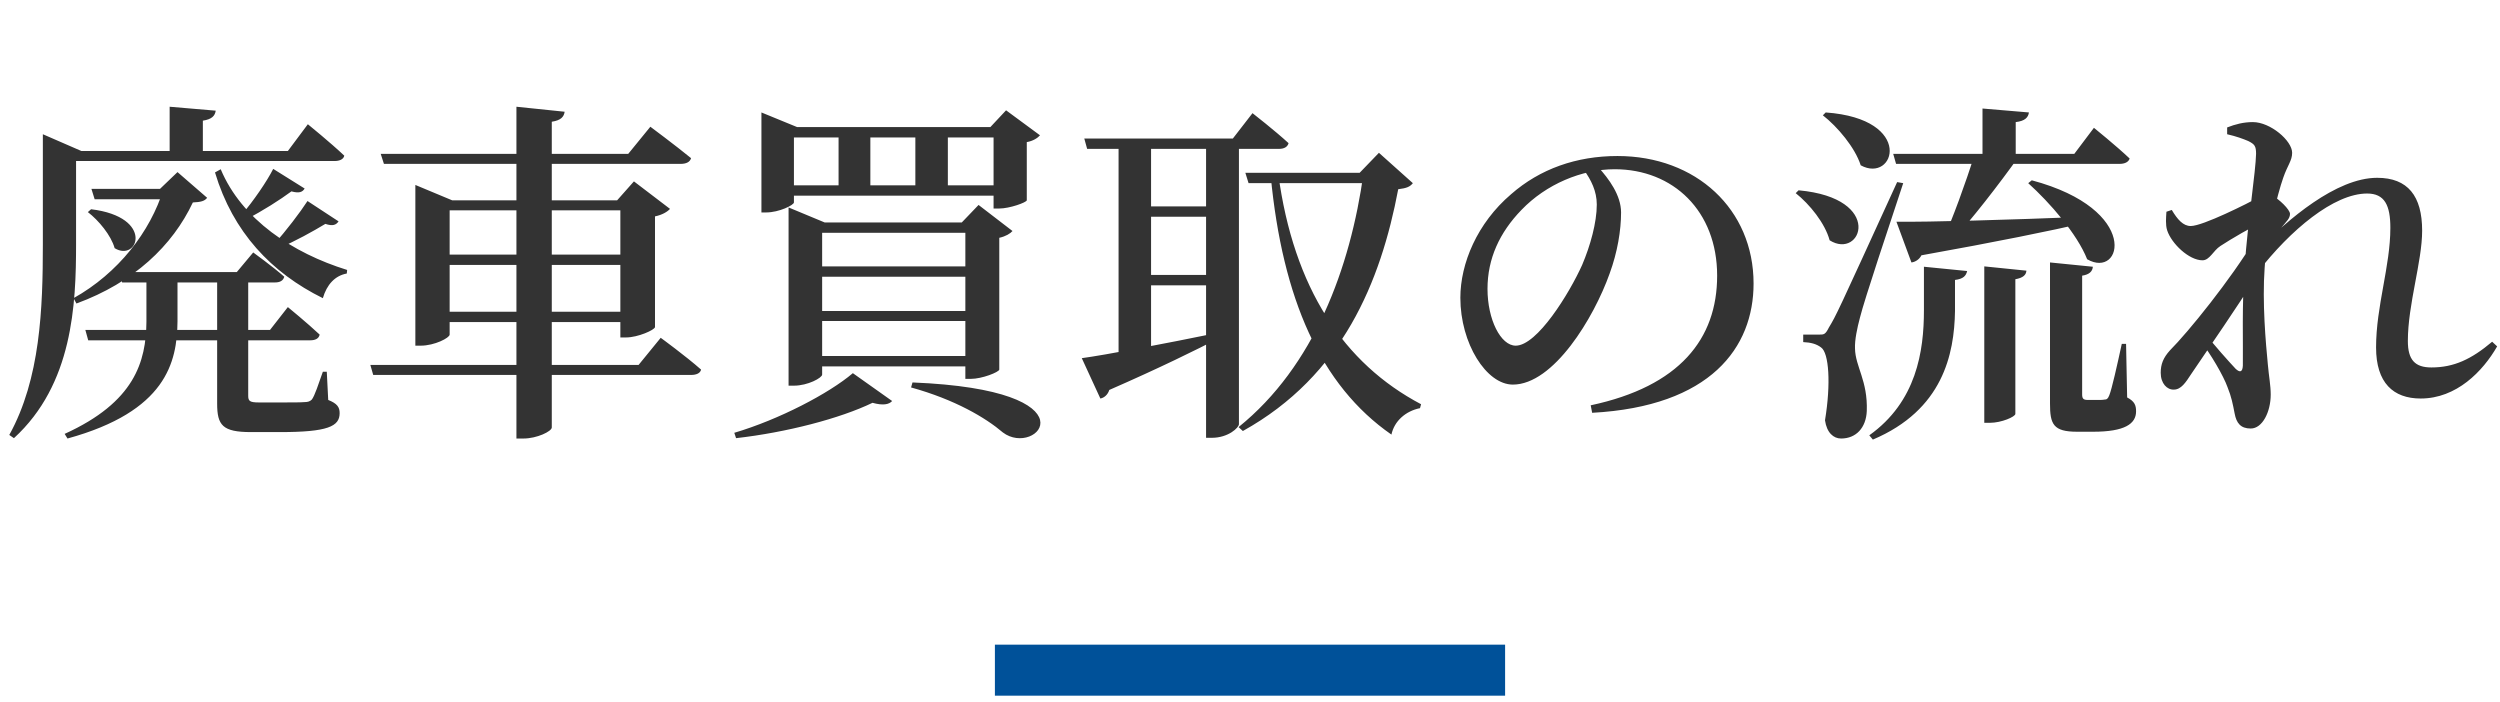 <svg width="196" height="55" viewBox="0 0 196 55" fill="none" xmlns="http://www.w3.org/2000/svg">
<path d="M6.692 25.868H21.168L22.568 24.076C22.568 24.076 24.108 25.336 25.06 26.232C25.004 26.54 24.724 26.68 24.332 26.68H6.916L6.692 25.868ZM9.352 21.332H18.564L19.852 19.792C19.852 19.792 21.364 20.884 22.288 21.696C22.204 22.004 21.952 22.144 21.56 22.144H9.576L9.352 21.332ZM7.168 14.808H14V15.62H7.42L7.168 14.808ZM12.824 14.808H12.544L13.916 13.492L16.24 15.508C16.044 15.76 15.764 15.844 15.12 15.872C13.524 19.26 10.5 22.144 5.992 23.796L5.768 23.376C9.268 21.416 11.788 18.168 12.824 14.808ZM7.14 16.404C12.152 17.02 10.808 20.576 8.988 19.456C8.708 18.448 7.728 17.272 6.888 16.628L7.14 16.404ZM17.304 13.268C18.956 17.216 22.96 19.848 27.216 21.164L27.188 21.444C26.264 21.612 25.62 22.312 25.312 23.376C21.28 21.388 18.256 18.196 16.856 13.52L17.304 13.268ZM21.42 13.24L23.884 14.78C23.716 15.06 23.464 15.172 22.848 15.004C21.98 15.648 20.58 16.544 19.32 17.188L18.956 16.824C19.852 15.788 20.944 14.192 21.42 13.24ZM24.108 15.76L26.544 17.356C26.348 17.636 26.096 17.748 25.508 17.552C24.584 18.112 23.128 18.924 21.868 19.456L21.504 19.12C22.4 18.14 23.548 16.628 24.108 15.76ZM11.48 21.332H13.916V25.196C13.888 28.416 13.02 32.252 5.292 34.38L5.068 34.016C10.556 31.524 11.452 28.36 11.48 25.224V21.332ZM17.024 21.332H19.46C19.46 21.668 19.46 22.032 19.46 22.256V31.02C19.46 31.44 19.572 31.552 20.3 31.552H22.176C22.932 31.552 23.576 31.552 23.884 31.524C24.136 31.524 24.304 31.468 24.444 31.328C24.668 31.048 24.976 30.096 25.312 29.144H25.62L25.732 31.356C26.432 31.636 26.628 31.916 26.628 32.392C26.628 33.428 25.704 33.876 21.952 33.876H19.684C17.444 33.876 17.024 33.344 17.024 31.636V21.332ZM13.3 8.368L16.912 8.676C16.856 9.068 16.632 9.348 15.904 9.46V12.26H13.3V8.368ZM4.872 11.84H22.568L24.136 9.74C24.136 9.74 25.928 11.196 26.992 12.204C26.936 12.484 26.628 12.624 26.236 12.624H4.872V11.84ZM3.36 11.84V11.56V10.524L6.384 11.84H5.964V19.12C5.964 23.88 5.712 30.124 1.092 34.352L0.728 34.1C3.164 29.704 3.36 24.188 3.36 19.148V11.84ZM29.036 28.612H50.064L51.8 26.484C51.8 26.484 53.76 27.912 54.964 28.976C54.908 29.256 54.6 29.396 54.18 29.396H29.26L29.036 28.612ZM29.848 12.064H49.252L50.988 9.936C50.988 9.936 52.948 11.392 54.18 12.4C54.096 12.708 53.788 12.848 53.368 12.848H30.1L29.848 12.064ZM40.488 8.368L44.268 8.76C44.212 9.152 43.988 9.432 43.26 9.544V33.512C43.26 33.82 42.084 34.38 41.048 34.38H40.488V8.368ZM32.564 15.704V14.5L35.448 15.704H49.812V16.488H35.252V26.232C35.252 26.484 34.076 27.1 32.984 27.1H32.564V15.704ZM48.636 15.704H48.384L49.7 14.22L52.528 16.376C52.332 16.6 51.912 16.852 51.352 16.964V25.644C51.324 25.868 50.008 26.456 49.084 26.456H48.636V15.704ZM34.188 24.44H49.56V25.252H34.188V24.44ZM34.188 19.96H49.56V20.772H34.188V19.96ZM60.816 14.528H79.604V15.34H60.816V14.528ZM77.896 9.964H77.644L78.876 8.648L81.536 10.608C81.368 10.804 81.004 11.056 80.5 11.14V15.704C80.472 15.872 79.156 16.348 78.344 16.348H77.896V9.964ZM59.696 9.964V8.816L62.496 9.964H79.66V10.776H62.244V15.872C62.244 16.068 61.096 16.656 60.06 16.656H59.696V9.964ZM65.744 9.964H68.236V14.976H65.744V9.964ZM71.764 9.964H74.312V14.976H71.764V9.964ZM63.028 20.884H77.224V21.696H63.028V20.884ZM63.028 24.384H77.224V25.168H63.028V24.384ZM63.028 27.912H77.224V28.724H63.028V27.912ZM75.684 17.44H75.404L76.72 16.068L79.38 18.112C79.212 18.308 78.848 18.532 78.344 18.644V28.976C78.316 29.172 77 29.704 76.104 29.704H75.684V17.44ZM61.824 17.44V16.264L64.652 17.44H77.196V18.252H64.456V29.368C64.456 29.62 63.336 30.236 62.244 30.236H61.824V17.44ZM66.864 29.256L69.944 31.44C69.692 31.72 69.216 31.804 68.404 31.58C65.856 32.812 61.656 33.904 57.708 34.352L57.568 33.932C61.068 32.896 64.988 30.852 66.864 29.256ZM71.54 29.984C86.1 30.572 81.284 35.92 78.624 33.904C77.28 32.756 74.872 31.328 71.428 30.376L71.54 29.984ZM85.008 10.86H96.656L98.196 8.872C98.196 8.872 99.96 10.244 101.024 11.224C100.94 11.532 100.66 11.672 100.268 11.672H85.232L85.008 10.86ZM87.696 10.86H90.244V28.332L87.696 28.892V10.86ZM94.556 10.86H97.132V33.26C97.132 33.512 96.32 34.324 95.004 34.324H94.556V10.86ZM88.872 16.18H95.676V16.992H88.872V16.18ZM88.872 21.556H95.676V22.368H88.872V21.556ZM97.636 13.548H108.444V14.36H97.888L97.636 13.548ZM106.904 13.548H106.596L108.108 11.98L110.768 14.36C110.544 14.64 110.292 14.752 109.62 14.836C108.248 22.088 105.252 29.452 97.44 33.792L97.104 33.484C103.012 28.724 105.868 21.024 106.904 13.548ZM84.812 28.08C86.66 27.828 91.112 26.988 95.62 26.064L95.676 26.456C93.772 27.436 90.944 28.836 86.968 30.572C86.856 30.936 86.576 31.188 86.268 31.244L84.812 28.08ZM100.212 13.604C101.416 22.62 105.364 28.5 111.412 31.692L111.328 32C110.208 32.224 109.312 33.008 109.088 34.072C103.516 30.208 100.548 23.404 99.624 13.8L100.212 13.604ZM125.3 13.1C126.14 14.024 127.092 15.312 127.092 16.656C127.092 18.056 126.812 19.764 126.196 21.444C124.964 24.916 121.8 30.152 118.608 30.152C116.536 30.152 114.492 26.932 114.492 23.348C114.492 20.66 115.808 17.496 118.468 15.228C120.736 13.24 123.592 12.232 126.812 12.232C132.972 12.232 137.48 16.404 137.48 22.228C137.48 27.24 134.12 31.86 124.824 32.364L124.712 31.776C131.684 30.292 134.624 26.568 134.624 21.612C134.624 16.544 131.18 13.268 126.588 13.268C124.012 13.268 121.212 14.444 119.28 16.46C117.572 18.224 116.62 20.268 116.62 22.648C116.62 25.056 117.656 27.1 118.832 27.1C120.512 27.1 123.032 23.012 124.04 20.772C124.684 19.26 125.188 17.44 125.188 16.04C125.188 14.976 124.74 14.108 124.18 13.324L125.3 13.1ZM143.136 8.816C150.164 9.32 148.54 14.416 145.88 12.96C145.432 11.56 144.06 9.936 142.912 9.04L143.136 8.816ZM141.008 14.92C147.784 15.536 145.936 20.408 143.444 18.84C143.08 17.496 141.876 16.012 140.784 15.144L141.008 14.92ZM142.632 26.232C142.996 26.232 143.108 26.232 143.388 25.672C143.976 24.692 143.976 24.692 148.736 14.276L149.212 14.36C148.148 17.58 146.16 23.516 145.824 24.888C145.6 25.728 145.404 26.652 145.432 27.324C145.46 28.752 146.44 29.844 146.356 32.224C146.3 33.54 145.516 34.38 144.34 34.38C143.752 34.38 143.22 33.932 143.08 32.952C143.556 30.068 143.388 27.66 142.772 27.24C142.408 26.96 141.96 26.848 141.372 26.82V26.232C141.372 26.232 142.324 26.232 142.632 26.232ZM148.428 12.064H162.624L164.164 10.02C164.164 10.02 165.9 11.42 166.964 12.428C166.88 12.708 166.572 12.848 166.18 12.848H148.652L148.428 12.064ZM155.428 8.508L159.068 8.816C159.012 9.208 158.76 9.488 158.032 9.572V12.568H155.428V8.508ZM159.292 14.136C167.888 16.432 166.376 21.92 163.632 20.324C162.848 18.336 160.692 15.872 159.012 14.36L159.292 14.136ZM155.568 20.884L158.872 21.22C158.844 21.556 158.62 21.78 158.004 21.892V32.448C158.004 32.672 156.912 33.148 156.016 33.148H155.568V20.884ZM154.756 12.26H158.284C156.744 14.416 154.504 17.328 152.964 18.952H152.264C153.048 17.272 154.168 14.164 154.756 12.26ZM150.836 20.912L154.224 21.248C154.14 21.612 153.944 21.864 153.272 21.948V24.384C153.216 27.772 152.32 32.14 146.832 34.464L146.552 34.128C150.248 31.496 150.836 27.548 150.836 24.328V20.912ZM148.68 17.384C151.284 17.412 157.304 17.244 163.604 16.992V17.44C160.692 18.112 156.576 18.952 150.64 20.016C150.472 20.352 150.136 20.548 149.856 20.576L148.68 17.384ZM160.72 20.576L164.08 20.912C164.052 21.276 163.8 21.528 163.24 21.612V30.908C163.24 31.244 163.324 31.356 163.688 31.356H164.332C164.668 31.356 164.864 31.356 164.976 31.328C165.172 31.328 165.256 31.272 165.368 30.992C165.564 30.516 165.984 28.64 166.348 26.96H166.684L166.768 31.16C167.356 31.468 167.468 31.776 167.468 32.252C167.468 33.232 166.572 33.848 164.108 33.848H162.848C160.972 33.848 160.72 33.26 160.72 31.636V20.576ZM176.988 21.36L177.072 19.54C179.34 17.244 183.148 13.94 186.368 13.94C188.776 13.94 189.896 15.368 189.896 18.084C189.896 20.52 188.776 23.852 188.776 26.736C188.776 28.22 189.336 28.808 190.624 28.808C192.388 28.808 193.76 28.164 195.384 26.792L195.776 27.156C194.656 29.116 192.584 31.244 189.784 31.244C187.628 31.244 186.284 30.012 186.284 27.24C186.284 23.992 187.404 20.884 187.404 17.86C187.404 16.096 186.956 15.172 185.584 15.172C182.98 15.172 179.564 18.028 176.988 21.36ZM176.792 18.756L176.848 21.752C175.364 24.104 173.376 26.988 171.78 29.34C171.36 29.984 170.996 30.544 170.436 30.544C169.904 30.572 169.4 30.068 169.4 29.228C169.4 28.556 169.596 28.052 170.128 27.464C171.556 26.036 174.888 21.92 176.792 18.756ZM172.48 26.68L172.844 26.092C173.488 26.96 174.832 28.444 175.28 28.92C175.616 29.228 175.812 29.172 175.84 28.668C175.868 27.128 175.756 23.796 175.98 20.912C176.232 17.328 176.848 13.436 176.876 12.064C176.876 11.448 176.764 11.308 176.26 11.056C175.868 10.888 175.336 10.692 174.608 10.524V9.992C175.252 9.74 175.896 9.572 176.624 9.572C177.996 9.572 179.704 11.028 179.704 11.98C179.704 12.596 179.34 12.96 179.004 13.94C178.556 15.2 177.688 18.7 177.548 20.996C177.352 23.712 177.632 26.848 177.8 28.584C177.884 29.536 178.024 30.208 178.024 30.936C178.024 32.28 177.38 33.596 176.456 33.596C175.672 33.596 175.336 33.176 175.196 32.42C175.056 31.692 174.944 31.104 174.636 30.348C174.328 29.48 173.32 27.744 172.48 26.68ZM174.076 19.288C173.516 19.652 173.236 20.408 172.676 20.408C171.612 20.408 170.24 19.092 169.904 18.056C169.764 17.608 169.82 17.048 169.848 16.6L170.268 16.46C170.716 17.216 171.164 17.72 171.752 17.72C172.704 17.72 176.204 15.956 177.184 15.424C177.576 15.228 177.8 15.2 178.108 15.312C178.668 15.592 179.536 16.432 179.536 16.768C179.536 17.132 179.256 17.356 178.892 17.804C178.276 18.504 177.688 19.372 177.1 20.212L177.184 18.56C177.352 18.28 177.576 17.664 177.66 17.272C176.54 17.776 174.888 18.756 174.076 19.288Z" fill="#333333"/>
<rect x="78" y="50.541" width="40" height="4" fill="#005199"/>
</svg>
